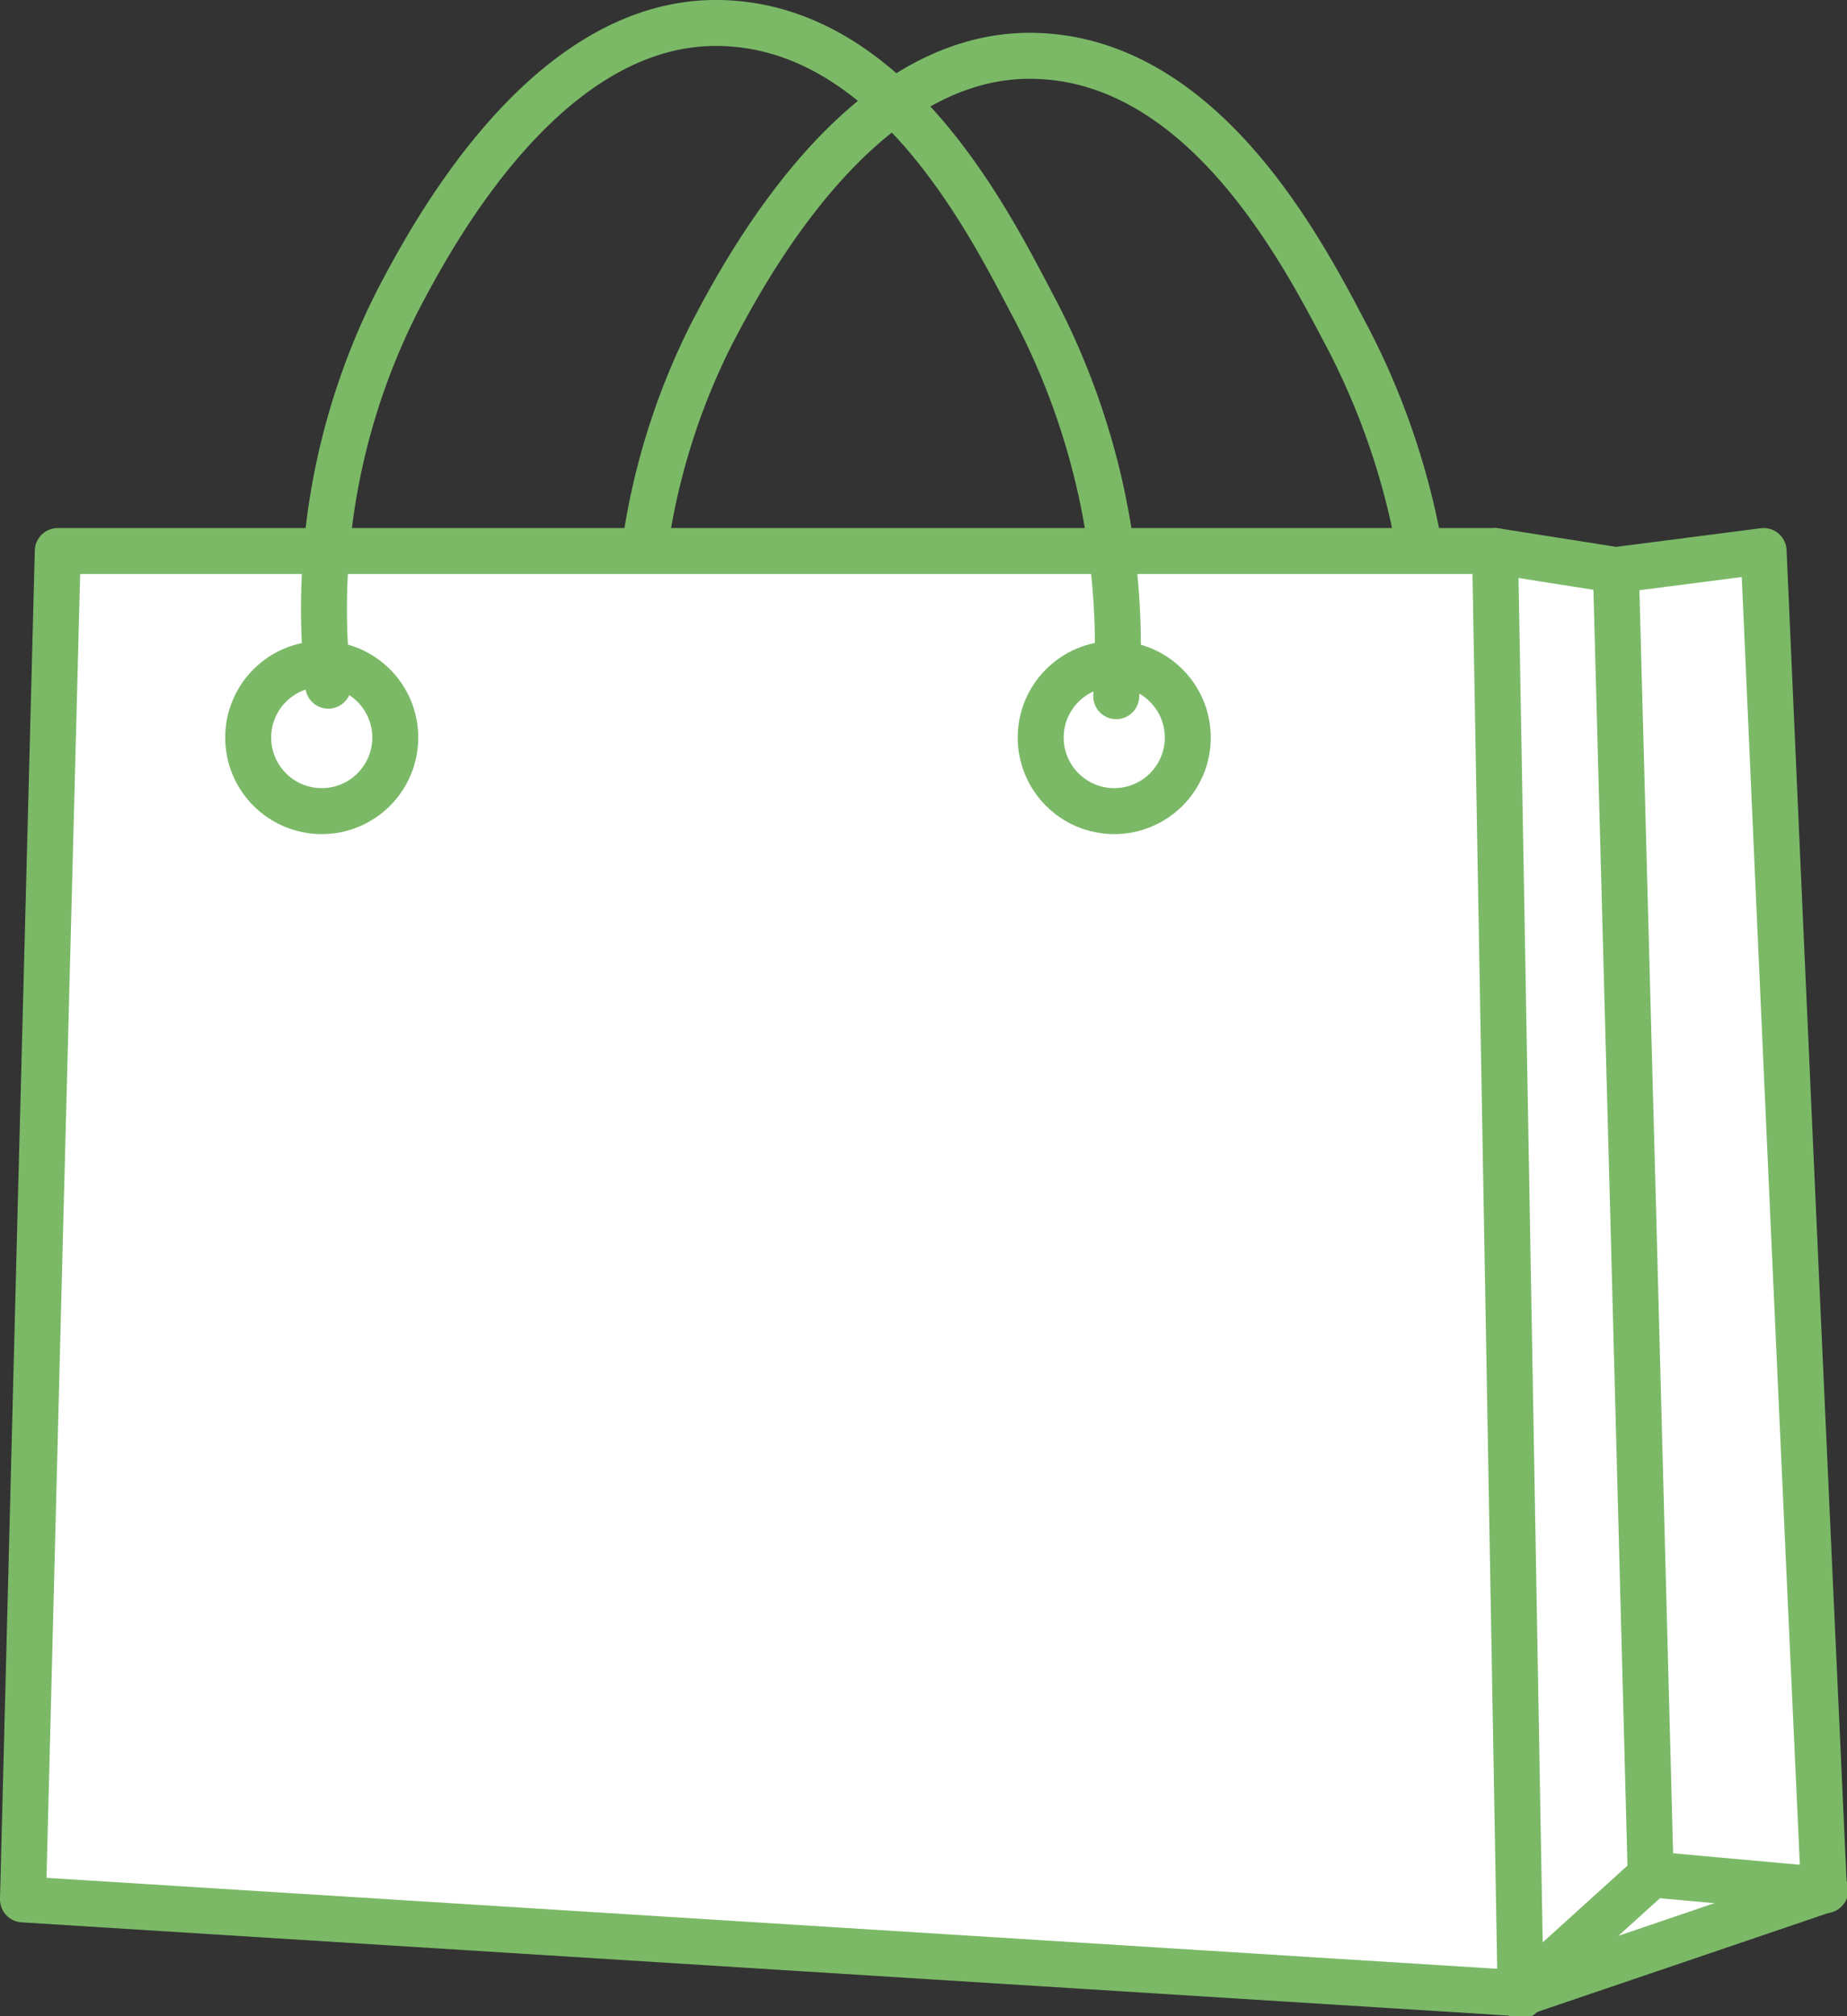 <svg xmlns="http://www.w3.org/2000/svg" width="28.13" height="30.7" viewBox="0 0 28.13 30.7">
  <rect x="0" y="0" width="28.13" height="30.7" fill="#333333" stroke="none"/>
  <defs>
    <style>
      .cls-1 {
        fill: none;
      }

      .cls-1, .cls-2 {
        stroke: #7bb967;
        stroke-linecap: round;
        stroke-linejoin: round;
        stroke-width: 0.7px;
      }

      .cls-2 {
        fill: #fff;
      }
    </style>
  </defs>
  <title>Ресурс 59</title>
  <g id="Слой_2" data-name="Слой 2">
    <g id="Слой_1-2" data-name="Слой 1">
      <g>
        <path class="cls-1" d="M9.78,10.93a10.45,10.45,0,0,1,1.07-5.87c.49-.93,2.24-4.25,4.88-4.21s4.16,3.09,4.8,4.3a11.26,11.26,0,0,1,1.24,5.95"/>
        <path class="cls-2" d="M.88,8.39Q.61,18.67.35,28.92l22.81,1.43,4.62-1.57q-.47-10.19-.92-20.39l-2.25.29-1.84-.29Z"/>
        <path class="cls-1" d="M22.77,8.39l.39,22"/>
        <path class="cls-1" d="M23.16,30.35l2-1.81,2.64.24"/>
        <path class="cls-1" d="M25.14,28.54q-.26-9.93-.53-19.86"/>
        <circle class="cls-1" cx="4.9" cy="11.23" r="1.12"/>
        <circle class="cls-1" cx="16.97" cy="11.23" r="1.12"/>
        <path class="cls-1" d="M5,10.44A10.38,10.38,0,0,1,6.06,4.57C6.55,3.64,8.29.32,10.94.35s4.15,3.09,4.79,4.3A11.08,11.08,0,0,1,17,10.6"/>
      </g>
    </g>
  </g>
</svg>
